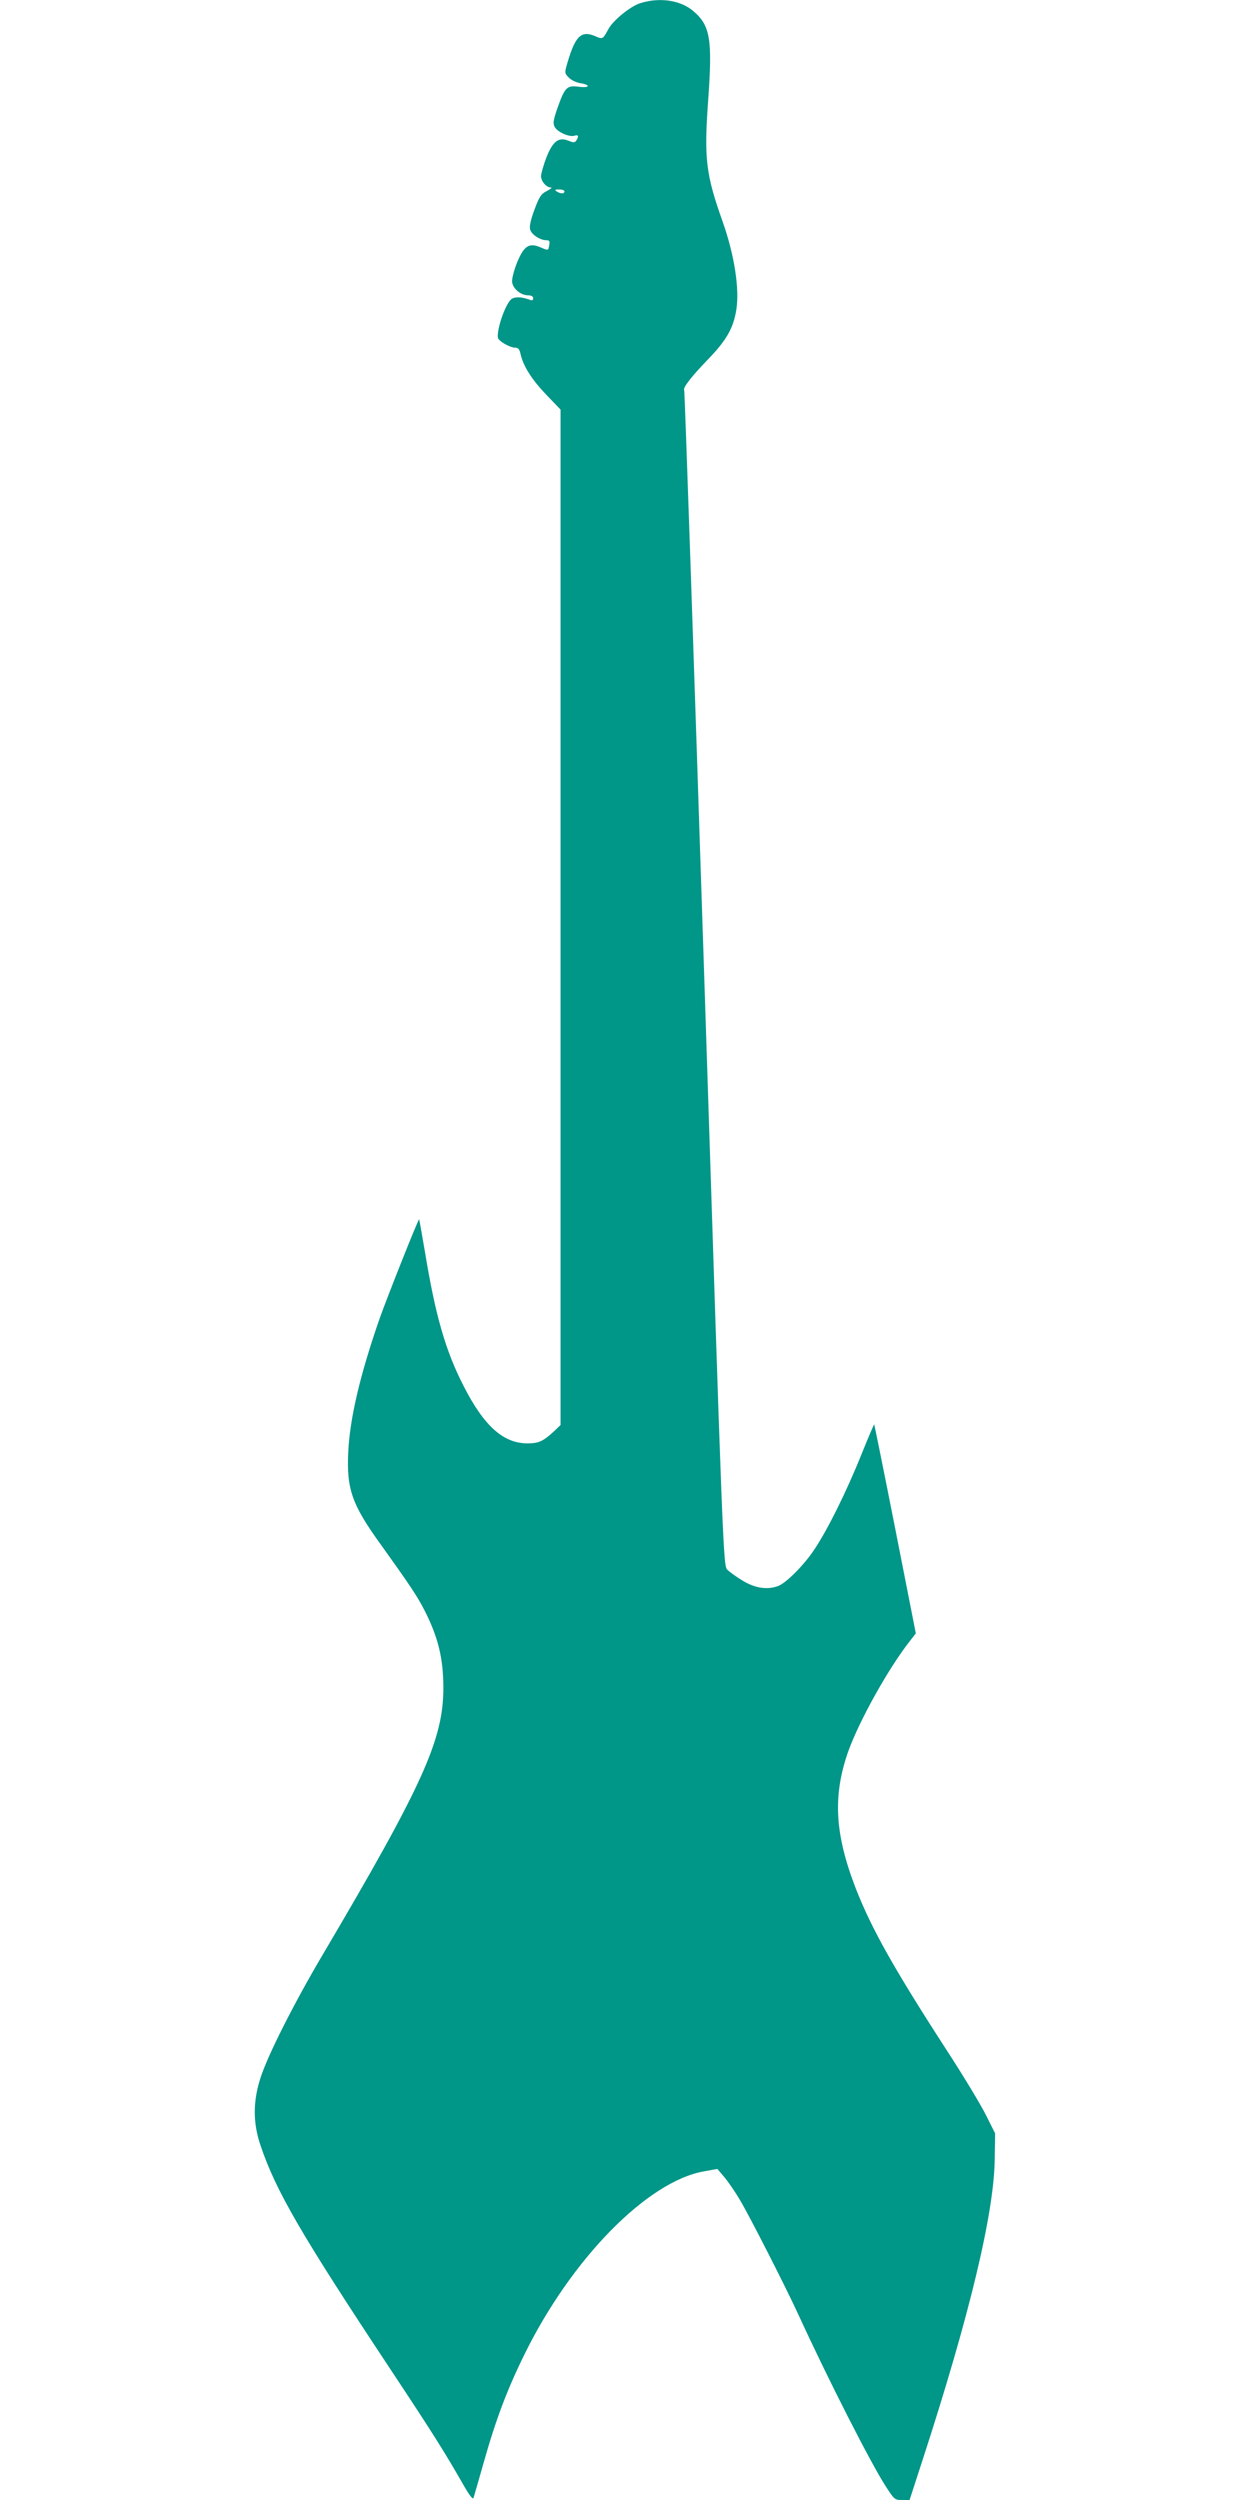 <?xml version="1.0" standalone="no"?>
<!DOCTYPE svg PUBLIC "-//W3C//DTD SVG 20010904//EN"
 "http://www.w3.org/TR/2001/REC-SVG-20010904/DTD/svg10.dtd">
<svg version="1.0" xmlns="http://www.w3.org/2000/svg"
 width="640pt" height="1280pt" viewBox="0 0 640 1280"
 preserveAspectRatio="xMidYMid meet">
<g transform="translate(0,1280) scale(0.1,-0.1)"
fill="#009688" stroke="none">
<path d="M3279 12784 c-50 -15 -140 -88 -164 -133 -29 -53 -29 -53 -68 -36
-71 30 -101 1 -141 -134 -16 -54 -16 -55 6 -78 12 -13 39 -26 60 -29 55 -9 47
-26 -10 -18 -59 8 -70 -3 -107 -107 -22 -63 -25 -81 -15 -99 14 -26 74 -53
101 -45 20 7 24 -2 10 -24 -8 -12 -14 -12 -39 -2 -51 21 -81 -1 -114 -84 -15
-39 -27 -82 -28 -96 0 -27 27 -59 51 -59 8 0 -2 -8 -21 -18 -29 -14 -39 -29
-63 -94 -19 -50 -27 -86 -23 -102 7 -27 51 -56 84 -56 15 0 18 -5 14 -25 -5
-29 -3 -29 -48 -10 -56 23 -82 5 -117 -80 -15 -38 -27 -83 -25 -99 4 -34 44
-68 82 -68 16 0 26 -6 26 -15 0 -10 -6 -13 -17 -8 -38 14 -71 17 -91 6 -29
-15 -78 -148 -73 -199 1 -17 61 -52 88 -52 16 0 23 -8 28 -32 14 -62 56 -129
130 -207 l75 -78 0 -2600 0 -2599 -32 -31 c-58 -53 -79 -63 -138 -63 -123 0
-222 89 -326 293 -93 181 -145 362 -199 692 -15 88 -28 161 -29 162 -4 4 -163
-397 -202 -507 -101 -290 -153 -513 -161 -685 -9 -190 19 -269 168 -475 144
-201 186 -263 223 -336 70 -138 96 -246 96 -397 0 -264 -106 -498 -616 -1362
-149 -252 -281 -514 -319 -630 -40 -121 -41 -233 -1 -350 78 -232 209 -457
658 -1135 227 -343 285 -435 382 -605 28 -49 47 -74 50 -65 3 8 26 89 52 180
62 220 120 374 209 555 241 491 631 888 921 938 l67 12 34 -40 c19 -22 58 -78
85 -125 49 -83 228 -434 293 -575 154 -336 374 -768 450 -885 43 -67 46 -70
83 -70 l39 0 66 203 c241 741 367 1266 370 1543 l2 131 -47 94 c-26 52 -115
200 -199 329 -270 417 -386 623 -467 830 -108 279 -119 473 -40 700 56 158
208 431 319 571 l28 36 -105 534 c-58 294 -107 535 -108 536 -1 2 -31 -68 -66
-155 -75 -187 -174 -387 -241 -486 -52 -79 -143 -170 -184 -186 -55 -21 -118
-12 -181 26 -32 19 -68 45 -80 57 -21 22 -22 60 -118 3027 -54 1653 -100 3008
-103 3013 -7 12 35 67 122 157 94 97 130 160 145 254 17 108 -10 281 -70 451
-86 242 -96 322 -74 623 22 311 11 381 -76 455 -65 56 -172 72 -271 41z m-389
-964 c0 -13 -20 -13 -40 0 -12 8 -9 10 13 10 15 0 27 -4 27 -10z"/>
</g>
</svg>
